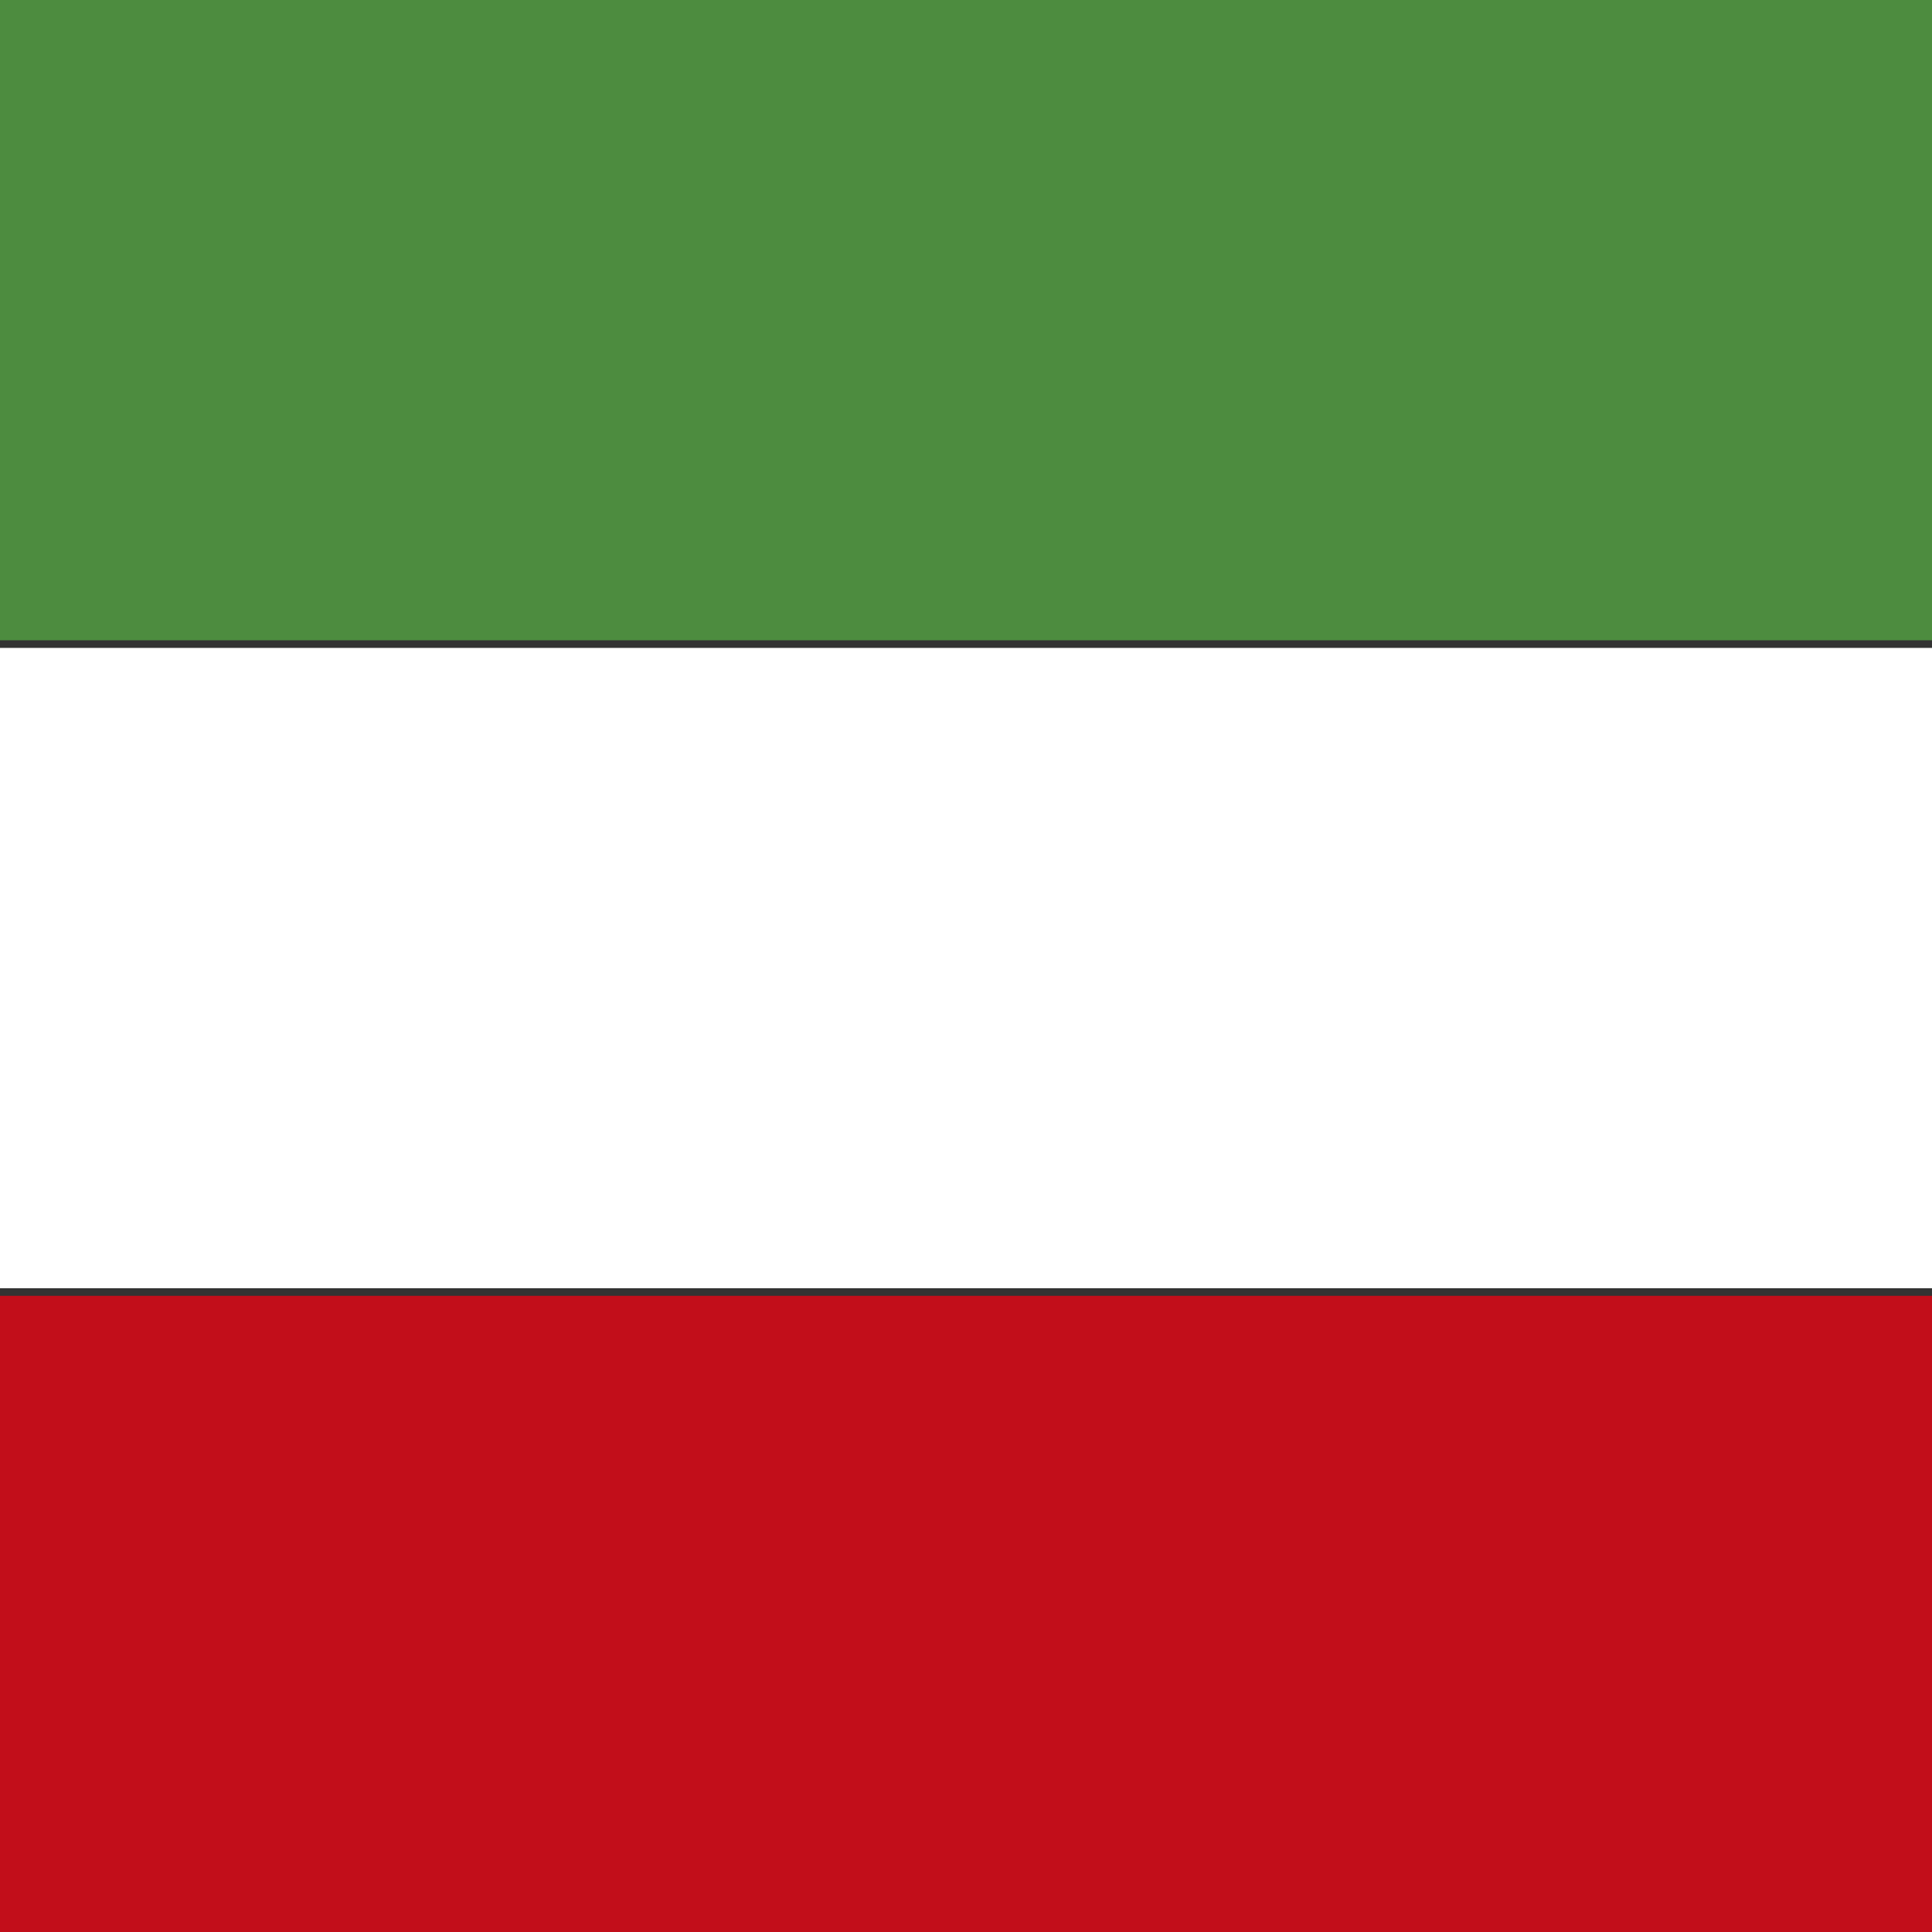 <?xml version="1.0" encoding="UTF-8"?><svg id="Ebene_1" xmlns="http://www.w3.org/2000/svg" viewBox="0 0 310 310"><rect x="0" y="0" width="310" height="310" fill="#333333" stroke="none"/><rect width="310.333" height="102.739" fill="#4d8c3f"/><rect y="207.92" width="310.333" height="102.747" fill="#c20e1a"/><rect y="103.96" width="310.333" height="102.746" fill="#fff"/></svg>